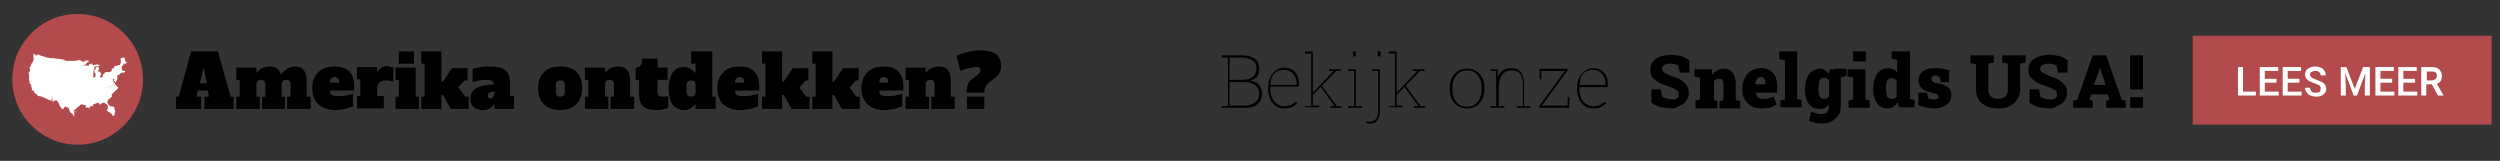 <?xml version="1.0" encoding="utf-8"?>
<!-- Generator: Adobe Illustrator 25.2.1, SVG Export Plug-In . SVG Version: 6.00 Build 0)  -->
<svg version="1.1" id="Layer_1" xmlns="http://www.w3.org/2000/svg" xmlns:xlink="http://www.w3.org/1999/xlink" x="0px" y="0px"
	 viewBox="0 0 447.5 28.8" style="enable-background:new 0 0 447.5 28.8;" xml:space="preserve">
<rect x="0" y="0" width="447.5" height="28.8" fill="#333333" stroke="none"/>
<style type="text/css">
	.st0{fill:#B34A4C;}
	.st1{fill:#FFFFFF;}
	.st2{enable-background:new    ;}
</style>
<circle class="st0" cx="13.9" cy="14.2" r="11.7"/>
<g>
	<polygon class="st1" points="20.1,20.4 20.1,20.5 20,20.5 20,20.6 19.9,20.7 19.8,20.7 19.8,20.7 19.9,20.7 20,20.6 20.1,20.5 
		20.1,20.4 20.2,20.4 20.2,20.3 20.1,20.3 	"/>
	<polygon class="st1" points="19.8,20.7 19.7,20.7 19.7,20.7 19.6,20.8 19.6,20.8 19.5,20.8 19.6,20.8 19.6,20.8 19.7,20.7 	"/>
	<polygon class="st1" points="20.9,15.7 20.9,15.7 20.9,15.8 21,15.8 21,15.9 21,15.9 21,16 20.9,16 20.9,16.1 20.9,16.1 20.9,16.1 
		20.9,16 21,16 21,15.9 21,15.8 	"/>
	<path class="st1" d="M20.8,15.4L20.8,15.4L20.8,15.4z"/>
	<polygon class="st1" points="22,13 21.9,13 21.9,13 22,13 22.1,13 	"/>
	<polygon class="st1" points="22.1,13 22.1,13 22.1,13 22.1,13 22.1,13 22.2,13 22.2,13 22.2,13 	"/>
	<polygon class="st1" points="22.2,11.7 22.1,11.7 22.2,11.8 22.2,11.8 	"/>
	<path class="st1" d="M22.6,11.2L22.6,11.2L22.6,11.2L22.6,11.2L22.6,11.2L22.6,11.2l-0.1-0.1V11v-0.1h-0.1l-0.1-0.6h-0.1H22l0,0
		l0,0l-0.1,0.1l0,0l0,0h-0.1v-0.1l0,0l0,0l0,0l-0.1,0.1l-0.1,0.1v0.1v0.1l0,0v0.1l0,0v0.1l0.1,0.1v0.1l-0.1,0.1v0.1v0.1l0,0h-0.1
		l0,0l0,0l0,0l0,0l0,0v0.1v0.1v0.1v-0.1L21,11.7l0,0l0,0.1h-0.1h-0.1h-0.1h-0.1l-0.1,0.1L20.4,12l0.1,0l-0.1,0.1v0.1l0,0L20,12.3
		v0.1l0,0l0,0l0,0l0,0v0.1l0,0v0.1v0.1h-0.1h-0.1v0.1v0.1h-0.1h-0.1h-0.1h-0.1l0,0h-0.1h-0.1h-0.1H19h-0.1h-0.1l0.1,0.1l0,0v0.1l0,0
		l0,0l0.2-0.1l0,0H19l0,0l0,0l0,0h-0.1l0,0h-0.1l0,0l-0.1,0.1l0,0l0,0l-0.1,0.1l-0.1,0.1l-0.1,0.1v0.4h-0.1h-0.1l-0.1,0.1H18
		l-0.1-0.1H18h-0.1h-0.1l0,0l0,0l0.1-0.1H18v-0.1l0,0l0,0v-0.1v-0.1l0,0l0,0l0,0h0.1v-0.2L18,13l-0.1-0.1l-0.1-0.1h-0.1l0,0h-0.1
		l-0.1,0.1h0.1l0,0l0,0c0,0-0.1,0-0.1-0.1v-0.1h0.1v-0.1v-0.1h0.1v-0.2v-0.1l0,0v-0.1l0,0l0,0l0,0L17.6,12v-0.1h-0.1h-0.1l-0.1-0.1
		h-0.1l0,0l0,0l0.2,0.2h-0.1l-0.1,0.1v0.1l0,0h0.1l0,0h-0.1h-0.1l0,0v0.1l0,0v0.1L17,12.5l0,0v-0.1v-0.1v-0.1l0,0h0v0.1l0,0v0.1l0,0
		l0,0v0.1h-0.1l0,0v0.1v0.1v0.1v0.1l0,0V13l0,0v0.1L17,13l0.1,0.1v0.1v0.1v0.1v0.2v0.1L17,13.8l0,0l0,0h-0.1l-0.1,0.1l0,0l0,0h-0.1
		l0,0v-0.1v-0.1l0,0v-0.1v-0.1l0,0v-0.1v-0.1v-0.1v-0.1V13v0l0,0v-0.1v-0.1l0,0l0.1-0.1v-0.1l0,0v-0.1v-0.1l0.1-0.1l0.1-0.1v-0.1
		l0,0l0,0l-0.1,0.1l-0.1,0.1h-0.1v0.1l0,0v0.1l0,0l0,0v-0.1l0.1-0.1l0,0v-0.1l0,0l0.1-0.1V12l0.1-0.1l0,0l0,0l0,0V12l0,0l0,0l0,0
		v-0.1h0.1h0.1l0.1-0.1h0.1h0.1l0,0h0.1h0.1h0.1h0.1l0,0l0,0l0,0l0,0l-0.1-0.1v-0.1l0,0l0,0h-0.1h-0.1h-0.1l0,0v-0.1l0,0h-0.1
		l-0.3,0.1H17h-0.1l-0.1,0.1l0,0l0,0l0,0l0,0l0,0l0,0h-0.1l-0.1-0.1v-0.1l0,0h-0.1h-0.1l0,0l-0.1,0.1l0,0l0,0v-0.1l0.1-0.1v-0.1h0.1
		v-0.1h0.1l0,0l0,0h-0.1l-0.1,0.1l-0.1,0.1l0,0l0,0l-0.4,0.1l0,0l0.1,0.1v0.1h-0.1l0,0l0,0l-0.1,0.1h-0.1h-0.1l0,0l0,0l0,0l0,0l0,0
		h-0.1l0,0l0,0l0,0v-0.1l0.1-0.1l0,0h-0.1h-0.1l-0.1,0.1l-0.1,0.1h-0.1H15l0,0l0,0l0,0l0.1-0.1l0,0l0.1-0.1l0,0l0.1-0.1l0.1-0.1
		l0.1-0.1l0.1-0.1l0.2-0.1l0.1-0.1v-0.1h-0.1l0,0l0,0v-0.1h-0.1l0,0l0,0l0,0l0,0h-0.1l-0.1,0.1l0,0h-0.1h-0.1v-0.1l0,0l0,0h-0.1V11
		l0,0l0,0h-0.1L15,11.1L14.9,11h-0.1l0,0h-0.1l0,0l0,0h-0.1v-0.1h-0.1l0,0h-0.1l0,0v-0.1v-0.1h-0.1h-0.1l0,0v0.1h-0.6l0.1,0.1h-0.2
		h-0.6h-0.4H12l-0.5-0.1v0.3v0.3l-0.1,0.5v0.2l0,0v0.1V12l0,0v-0.2l0.1-0.5V11v-0.3l-0.6-0.1l-0.6-0.1l-0.3,0l-0.6-0.1H9l-0.6-0.1
		l0,0l-0.3-0.1l0,0l-0.3-0.1L7.4,10L7,9.8H6.9L6.7,9.7H6.6l0,0l0,0l0.1,0.1v0.1V10v0l0,0l0,0l0,0l0,0l0,0l0,0l0,0V9.9l0,0V9.8h0.1
		l0,0l0,0H6.7l0,0v0.1H6.6H6.5H6.4l0,0L6.3,9.8H6.2V9.7L6.1,9.6H6v0.2v0.1V10v0.1v0.1v0.1l0,0v0.1l0,0v0.1l0,0v0.1v0l0,0h0.1
		l-0.2,0.3V11l-0.1,0.2l-0.1,0.1l-0.1,0.2l-0.1,0.3L5.4,12l-0.1,0.1v0.1v0.1l0.1,0.1l0,0v0.1v0.1L5.2,13H5.1l0,0l0,0v0.1v0.1
		l0.1,0.1v0.1v0.1v0.1v0.1v0.1v0.1V14v0v0.1v0.1v0.1l0,0v0.1l0.1,0.1v0.1v0.1v0.1v0.1L5.4,15l0.1,0.1h0.1v0.1V15H5.5l0,0v0.1v0.1
		l0.1,0.1v0.1v0.1v0.1l0.1,0.1v0.1v0.1l0,0V16v0.1V16v0.1l0.1,0.1h0.1H6l0.1,0.1H6v0l0.1,0.1v0.1l0.1,0.1h0.1v0.1v0.1l0,0l0,0h0.1
		h0.1l0.1,0.1L6.7,17v0.1l0.1,0.1V17v0.2l0,0H7l0.4,0.1h0.3l0,0h0.1H7.4l-0.1-0.1l0,0l0,0l0.4,0.2l0.2,0.1l0.3,0.1l0.4,0.2l0.2,0.1
		L9.2,18l0.1-0.3l0.1-0.5l0.1-1.1l0,0l0,0l-0.1,1.1v0.6l-0.1,0.3l0.3,0.1V18h0.3h0.3l0,0l0,0l0.1,0.1v0.1l0.1,0.1v0.1l0.1,0.1l0,0
		l0.1,0.1v0.1l0,0v0.1l0.1,0.1V19l0.1,0.1l0.1,0.1l0.1,0.1v0.1l0,0l0.1,0.1h0.1l0,0h0.1l0.1-0.1l0.1-0.1v-0.1l0.1-0.1h0.1h0.1
		l0.1,0.1H12h0.1l0.1,0.1l0,0l0.1,0.1l0.1,0.1l0,0v0.1v0.1l0.1,0.2V20l0.1,0.1l0.1,0.1l0.1,0.1h0.1V20v0.1l0,0l0,0v0.1l0,0v0.1
		l0.1,0.1v0.1l0.1,0.1l0.1,0.1h0.1l0.1,0.1H13l0,0h0.1l0.1,0.1l0.1-0.1l0,0v-0.1v-0.1v-0.1v-0.1v-0.1v-0.1V20v-0.1l-0.1-0.1v-0.1
		h0.1l0.1-0.1h0.1l0.1-0.1l0,0l0.1-0.1l0.1-0.1l0.1-0.1l0.1-0.1l0.1-0.1l0,0h0.1l0.1-0.1v-0.1l0.2-0.1h0.1l0,0h0.1h0.1l0.2,0.1h0.1
		h0.1h0.1h0.1V19h-0.1h-0.1h-0.1l0,0h0.1l0,0l0,0h0.1v0.1v0.1h0.1l0,0l0,0l0,0l0,0l0.1,0.1h0.1v-0.1h0.1l0,0l0,0v0.1h-0.1l0,0h0.1
		l0.1-0.1l0,0h-0.1l0,0l0,0h0.1l0,0l0,0v0.1h0.1l0.1,0.1l0,0h0l0,0l0.1-0.1l0,0l0,0L16,19.1h-0.1l0.6-0.1l0,0h0.1l0,0l0,0l0,0h0.1
		v-0.1v-0.1v-0.1l0,0l-0.1,0.1v0.1h-0.1l0,0v-0.1h0.1l0,0l0,0l0,0l0.1-0.1l0,0l0.1-0.1h0.1l0,0H17l0,0l0,0v-0.3v0.3l0,0h0.1l0,0
		v-0.1v-0.1h0.1l0.1,0.1l0,0l-0.1,0.1H17l0.1-0.1h0.1l0.1-0.1h0.1h0.1h0.1l0.1,0.1l0,0h0.1v0.1v0.1h0.1H18l0.1-0.1l0.1-0.1h0.1l0,0
		l0,0v-0.1h0.1h0.1h0.1h0.1l0.1,0.1h0.1v0.1H19v0.1h0.1h0.1v0.1l0.1,0.1v0.3v0.1v0.1v0.1v0.1l0,0v-0.1h-0.1l0,0l0,0h0.1l0,0
		l-0.1,0.1l-0.1,0.1l0.1,0.1l0.1,0.1l0.1,0.1l0.1,0.1l0.1,0.1l0,0V20l0,0l0.1,0.1v0.1l0.1,0.1l0,0h0.1l0.1,0.1l0.1,0.1v0.1v0.1l0,0
		l0,0h0.1l0,0h0.1h0.1l0.1-0.1v-0.1v-0.1v-0.1v-0.1h0.1V20l0,0v-0.2v-0.1l-0.1-0.1l-0.1-0.1l0.2-0.1l-0.1-0.1l-0.1-0.1l0,0l0,0v-0.1
		L19.7,19l-0.1-0.1l-0.1-0.1l-0.1-0.1l-0.1-0.2l-0.1-0.1l0,0l0,0v-0.1l0.1-0.2V18v-0.1l0.1-0.1l0,0l0,0l0,0l0,0h0.1l0.1-0.1v-0.1
		h0.1l0.1-0.1l0,0l0.1-0.1l0.1-0.1l0.1-0.1H20V17l0,0v-0.1l0.1-0.1l0.1-0.1l0.1-0.1h0.1v-0.1l0.1-0.1l0.1-0.1l0.1-0.1l0.1-0.1h0.1
		l0,0l0,0L21,16l0.1-0.1l0,0L21,16l0,0h-0.1l0.1-0.1l0,0h-0.1l0,0l0,0l0,0l0,0H21h0.1v-0.1v-0.1h0.1v-0.1l0,0H21v-0.1l-0.1-0.1
		l-0.1-0.1v-0.1h-0.1l-0.2,0.1l-0.4,0.1l-0.4,0.1l-0.4,0.1l-0.4,0.1h-0.1l0,0l0,0h0.1l0.3-0.1l0.4-0.1l0.4-0.1l0.4-0.1l0.2-0.1h0.1
		l-0.1-0.1l0,0h-0.1h-0.1l0,0h0.1V15l0,0l0,0l0,0h-0.1l0,0h0.1l0,0v-0.1v-0.1l0,0V15l0,0h-0.1l-0.1-0.1h-0.1h-0.1H20l0,0v-0.1v-0.1
		v-0.1v-0.1h-0.1l0,0H20v0.1v0.1v0.1v0.1l0,0h0.1h0.1h0.1h0.1v-0.1v-0.1l0,0l-0.1-0.1l-0.1-0.1v-0.1v-0.1l0,0c0,0,0,0,0-0.1v-0.1
		h0.1h0.1l0,0l0,0v0.1l0,0l0,0v0.1h-0.1v0.1l0,0v-0.1l0,0l0,0v0.1l0.1,0.1h0.1l0,0l0.1,0.1l0,0v0.1l-0.1,0.1V15v0.1l0,0l0.1-0.1
		v-0.1v-0.1l0.1-0.1l0.1-0.1v-0.1l0,0l0,0l0,0l0,0l-0.1-0.1l0,0v0.1v-0.1l-0.1-0.1h-0.1v-0.1v-0.1l0,0V14v0.1v0.1l0.1,0.1l0.1,0.1
		h0.1l0,0l0,0v0.1l0,0l0.1-0.1v-0.1l0.1-0.1V14v-0.1l0,0v-0.2v-0.1l0,0h-0.1l0,0l0,0l0.1-0.1l0,0v-0.1v0.1l0,0h0.1l0.1-0.1h0.1
		l0.1-0.1l0.1-0.1l0.1-0.1h-0.1l0,0l-0.1,0.1l-0.1,0.1h-0.1l0,0l0,0l-0.1,0.1l0,0l0,0l0,0h0.1l0,0l0,0l0.1-0.1l0.1-0.1l0.1-0.1l0,0
		h0.1h0.1l0.1-0.1l0,0h0.1l0.1-0.1l0,0l0,0h0.1l0,0H22V13l0,0h0.1v0.1l0,0H22l0,0h0.1l0.1-0.1l0.1-0.1h0.1v-0.1v-0.1l-0.1-0.1l0,0
		h-0.1l0,0l0,0l0,0h0.1v0.1l0,0h-0.1h-0.1l-0.1,0l-0.1-0.1l0,0l0,0l-0.1-0.1l0,0l0.1-0.1l-0.1-0.1h-0.1l-0.1,0.1h-0.1l-0.4,0.1l0,0
		H21l0,0l0,0h0.1v-0.1l0,0v0.1l0.4-0.1h0.1l0.1-0.1h0.1l0,0v-0.1l0,0v-0.1V12l0,0v-0.1l0.1-0.1l0,0l0,0l0.1-0.1v-0.1h0.1v-0.1l0,0
		v-0.1l0,0l0,0l0,0h0.1v0.1l0,0l0,0l0,0h0.1v-0.1l0,0l0,0l0,0h0.1l0,0l0,0v0.1l0,0l0.1-0.1L22.6,11.2l0.1,0.1l0.1-0.1v-0.1
		L22.6,11.2z"/>
	<rect x="20.7" y="13.5" class="st1" width="0" height="0.1"/>
	<polygon class="st1" points="19.1,13.4 19.3,13.4 20.1,13.2 20.5,13.1 20.5,13.2 20.6,13.2 20.6,13.3 20.7,13.3 20.7,13.3 
		20.7,13.3 20.7,13.3 20.7,13.3 20.6,13.3 20.6,13.2 20.5,13.2 20.5,13.1 20.1,13.2 19.3,13.4 	"/>
	<polygon class="st1" points="19.4,14.4 19.4,14.4 19.4,14.5 19.4,14.5 	"/>
	<path class="st1" d="M19.5,14.4L19.5,14.4L19.5,14.4z"/>
	<path class="st1" d="M19.5,14.7L19.5,14.7L19.5,14.7z"/>
	<path class="st1" d="M19.6,14.3L19.6,14.3L19.6,14.3z"/>
	<polygon class="st1" points="20,14.4 20,14.4 19.9,14.3 19.8,14.3 19.8,14.3 19.8,14.3 19.8,14.3 19.9,14.3 	"/>
	<polygon class="st1" points="19.7,14.4 19.7,14.4 19.6,14.4 	"/>
	<path class="st1" d="M19.3,14.3l-0.2,0.1L19.3,14.3z"/>
	<path class="st1" d="M20.5,14.1L20.5,14.1L20.5,14.1z"/>
	<path class="st1" d="M18.9,13.8L18.9,13.8L18.9,13.8z"/>
	<polygon class="st1" points="18.9,14.4 18.9,14.4 18.9,14.3 19,14.2 19,14.1 18.9,14 18.9,14 18.9,14 18.9,14 18.9,14 19,14.1 
		19,14.2 18.9,14.3 18.9,14.4 18.9,14.4 18.8,14.5 18.8,14.6 18.8,14.6 18.8,14.5 	"/>
	<rect x="12.9" y="17" class="st1" width="0" height="0.1"/>
	<path class="st1" d="M8.4,10.9L8.4,10.9L8.4,10.9z"/>
	<polygon class="st1" points="8.5,11.7 8.7,11.3 8.7,11.3 	"/>
	<polygon class="st1" points="9.5,12.4 9.5,12.2 9.5,12.4 9.5,12.9 	"/>
	<polygon class="st1" points="15.6,14.4 15.6,14.4 15.6,14.4 15.6,14.4 15.6,14.3 15.6,14.2 15.6,14.2 15.6,14.2 15.6,14.2 
		15.6,14.2 15.6,14.2 15.6,14.3 15.6,14.4 15.6,14.4 15.6,14.4 15.6,14.4 15.6,14.4 	"/>
	<polygon class="st1" points="15.8,13.6 15.8,13.7 15.8,13.7 15.8,13.6 	"/>
	<path class="st1" d="M15.7,13.6L15.7,13.6L15.7,13.6z"/>
	<polygon class="st1" points="15.7,14 15.8,14 15.8,14 15.8,13.9 15.8,13.8 15.8,13.7 15.8,13.7 15.8,13.7 15.8,13.7 15.8,13.8 
		15.8,13.9 15.8,14 15.8,14 15.7,14 15.6,14 15.6,14.1 15.6,14.1 15.6,14.1 15.6,14.1 15.6,14.1 15.6,14.1 15.6,14 	"/>
	<polygon class="st1" points="15.9,15.4 16,15.5 15.9,15.4 15.9,15.4 15.9,15.3 16,15.1 16,15.1 16,15.1 16,15.1 15.9,15.3 	"/>
	<polygon class="st1" points="16.3,15.8 16.3,15.8 16.3,15.8 16.3,15.8 16.2,15.8 16.3,15.7 16.2,15.6 16.2,15.6 16.2,15.6 
		16.2,15.6 16.3,15.7 16.2,15.8 	"/>
	<rect x="17.2" y="15.4" class="st1" width="0" height="0.1"/>
	<polygon class="st1" points="17.4,15.3 17.4,15.2 17.4,15.2 17.4,15.3 17.4,15.3 17.4,15.4 17.4,15.4 	"/>
	<rect x="17.9" y="14.9" class="st1" width="0" height="0.1"/>
	<polygon class="st1" points="18.4,15.8 18.4,15.7 18.4,15.7 18.4,15.8 18.3,15.8 18.3,15.8 18.3,15.8 	"/>
	<polygon class="st1" points="18.6,15.4 18.7,15.4 18.7,15.4 18.6,15.4 18.6,15.3 18.5,15.2 18.5,15.2 18.5,15.1 18.4,15.1 
		18.4,15.1 18.4,15.1 18.5,15.1 18.5,15.2 18.5,15.2 18.6,15.3 	"/>
	<polygon class="st1" points="17.8,16.6 17.8,16.6 17.9,16.6 	"/>
	<polygon class="st1" points="18.4,15.8 18.4,15.8 18.6,15.8 18.8,15.8 18.8,15.8 18.8,15.8 18.8,15.8 18.6,15.8 	"/>
	<polygon class="st1" points="18.4,15.7 18.4,15.7 18.5,15.6 18.6,15.6 18.5,15.6 	"/>
	<polygon class="st1" points="18.6,15.5 18.7,15.5 18.7,15.5 	"/>
	<polygon class="st1" points="16.8,16 16.7,16 16.7,16 16.8,16 16.9,16 17.2,15.9 17.2,15.9 17.2,15.9 16.9,16 	"/>
	<rect x="17.5" y="15" class="st1" width="0" height="0.1"/>
	<rect x="17" y="15.4" class="st1" width="0" height="0.1"/>
	<polygon class="st1" points="16.7,16.1 16.7,16.1 16.6,16.1 16.5,16.1 16.5,16.1 16.5,16.1 16.6,16.1 	"/>
	<path class="st1" d="M15.9,17L15.9,17L15.9,17z"/>
	<polygon class="st1" points="15.5,14.6 15.6,14.7 15.7,14.9 15.8,14.9 15.7,14.9 15.6,14.7 15.5,14.6 15.5,14.5 15.5,14.5 
		15.5,14.5 15.5,14.5 	"/>
	<rect x="16.5" y="15.7" class="st1" width="0" height="0.1"/>
	<path class="st1" d="M16.4,15.9L16.4,15.9L16.4,15.9z"/>
	<polygon class="st1" points="16.3,16.1 16.3,16.1 16.3,16.2 16.2,16.1 	"/>
	<polygon class="st1" points="16,16.6 16,16.6 16,16.6 16,16.5 16,16.5 	"/>
	<polygon class="st1" points="16.1,16.5 16.2,16.4 16.2,16.3 16.2,16.3 16.2,16.4 16.1,16.5 	"/>
	<polygon class="st1" points="16,16.2 16,16.3 16,16.3 16,16.3 16,16.3 16,16.2 16,16.2 16,16.1 16,16.1 	"/>
	<path class="st1" d="M14.4,14.9L14.4,14.9L14.4,14.9z"/>
	<path class="st1" d="M14.4,14.8L14.4,14.8L14.4,14.8z"/>
	<polygon class="st1" points="15.3,14.4 15.3,14.4 15.4,14.4 15.4,14.4 	"/>
	<path class="st1" d="M14.3,14.4L14.3,14.4L14.3,14.4z"/>
	<rect x="15.8" y="17.4" class="st1" width="0" height="0.1"/>
	<polygon class="st1" points="15.8,17.5 15.8,17.5 15.8,17.6 15.8,17.6 	"/>
	<polygon class="st1" points="15.8,17.6 15.8,17.6 15.8,17.7 	"/>
	<rect x="15.8" y="17.1" class="st1" width="0" height="0.1"/>
	<polygon class="st1" points="16,16.8 16,16.8 16,16.7 16,16.8 	"/>
	<path class="st1" d="M15.9,15.1L15.9,15.1L15.9,15.1z"/>
	<polygon class="st1" points="15.8,15.1 15.8,15 15.8,14.9 15.8,14.9 15.8,15 	"/>
	<polygon class="st1" points="14.1,14.4 14.1,14.4 14.1,14.4 	"/>
	<rect x="14" y="14" class="st1" width="0" height="0.1"/>
	<path class="st1" d="M8.9,12.3L8.9,12.3L8.9,12.3z"/>
	<polygon class="st1" points="8.9,13.4 9.1,13.4 9.2,13.5 9.3,13.5 9.3,13.5 9.2,13.5 9.1,13.4 8.9,13.4 8.7,13.3 	"/>
	<polygon class="st1" points="11.7,16 11.7,15.8 11.7,15.8 	"/>
	<polygon class="st1" points="11.7,15.8 11.7,15.8 11.1,15.8 11.7,15.8 11.8,15.8 11.8,15.8 11.8,15.8 	"/>
	<path class="st1" d="M14.5,15.9V16V15.9z"/>
	<polygon class="st1" points="14.6,16.7 14.6,17.4 14.6,17.4 	"/>
	<polygon class="st1" points="16.7,16.8 16.7,16.7 16.7,16.7 	"/>
	<polygon class="st1" points="18,16.5 18.1,16.5 18.1,16.5 	"/>
	<polygon class="st1" points="18.5,16.5 18.4,16.5 18.4,16.6 18.4,16.6 18.4,16.5 	"/>
	<polygon class="st1" points="18.8,15.5 18.8,15.5 18.7,15.5 18.7,15.5 18.7,15.5 	"/>
	<polygon class="st1" points="18.6,14.7 18.7,14.7 18.7,14.6 18.8,14.6 18.8,14.6 18.8,14.6 18.7,14.6 18.7,14.7 18.6,14.7 
		18.6,14.7 18.7,14.8 18.7,14.8 18.6,14.8 18.6,14.8 18.7,14.8 18.7,14.8 	"/>
	<polygon class="st1" points="18.5,15 18.5,15 18.5,14.9 18.6,14.9 18.6,14.9 18.6,14.8 18.6,14.7 18.6,14.7 18.6,14.8 18.6,14.9 
		18.6,14.9 18.5,14.9 18.5,15 18.5,15 18.4,15 18.4,15 	"/>
	<path class="st1" d="M18.4,15L18.4,15L18.4,15z"/>
	<polygon class="st1" points="18.3,14.9 18.3,14.9 18.3,14.9 18.3,14.9 18.2,15 18.2,15 	"/>
	<polygon class="st1" points="18.1,15 18.1,14.9 18.2,14.9 18.2,14.9 18.1,14.9 	"/>
	<polygon class="st1" points="17,13.7 17.4,13.7 17.6,13.7 17.6,13.7 17.6,13.7 17.6,14 17.7,14.3 17.7,14.7 17.7,14.9 17.8,14.9 
		17.8,14.8 17.9,14.9 17.8,14.8 17.8,14.9 17.7,14.9 17.7,14.9 17.7,14.9 17.7,14.9 17.7,14.9 17.7,14.9 17.7,14.9 17.7,14.9 
		17.7,14.7 17.7,14.3 17.6,14 17.6,13.7 17.6,13.7 17.4,13.7 	"/>
	<polygon class="st1" points="16.7,15.5 16.7,15.4 16.7,15.5 16.7,15.5 16.7,15.6 	"/>
	<polygon class="st1" points="16.4,13.5 15.9,13.5 15.8,13.5 15.9,13.5 	"/>
	<polygon class="st1" points="15.1,11.9 15.1,11.9 15.1,11.9 15.1,11.9 15.1,12.1 15.1,12.1 15.1,12.1 15.1,12.1 	"/>
	<polygon class="st1" points="15,12.1 15,12.1 15,12.3 15,12.3 15,12.3 15.1,12.3 15,12.4 15,12.5 15,12.6 15.1,12.7 15.1,12.7 
		15.1,12.8 15.2,12.8 15.3,12.9 15.4,13 15.5,13 15.5,13.1 15.5,13.2 15.6,13.3 15.6,13.3 15.6,13.3 15.6,13.4 15.6,13.5 15.6,13.5 
		15.7,13.5 15.7,13.5 15.7,13.5 15.7,13.5 15.6,13.5 15.6,13.5 15.6,13.4 15.6,13.3 15.6,13.3 15.6,13.3 15.5,13.2 15.5,13.1 
		15.5,13.1 15.5,13 15.4,13 15.3,12.9 15.2,12.8 15.1,12.8 15.1,12.7 15.1,12.7 15,12.6 15,12.5 15,12.4 15.1,12.3 15,12.3 15,12.3 
		15,12.3 	"/>
	<polygon class="st1" points="13.9,12.5 13.9,13 13.9,13 13.9,13 13.9,12.5 13.9,12.4 13.8,12.3 13.8,12.3 13.8,12.3 13.8,12.2 
		13.9,12.2 13.9,12.2 13.9,12.2 13.8,12.2 13.8,12.3 13.8,12.3 13.8,12.3 13.9,12.4 	"/>
	<polygon class="st1" points="12.7,12.1 13.9,12.1 13.9,12.1 	"/>
	<polygon class="st1" points="11.8,13.3 12.3,13.3 12.6,13.3 13,13.4 13.2,13.4 13.3,13.4 13.4,13.5 13.4,13.5 13.5,13.5 13.6,13.5 
		13.6,13.5 13.7,13.5 13.7,13.5 13.8,13.5 13.8,13.5 13.9,13.6 13.9,13.6 13.9,13.6 13.9,13.6 13.9,13.5 13.9,13.6 13.9,13.6 
		13.9,13.6 13.9,13.6 13.8,13.5 13.8,13.5 13.7,13.5 13.7,13.5 13.6,13.5 13.6,13.5 13.5,13.5 13.4,13.5 13.4,13.5 13.3,13.4 
		13.2,13.4 13,13.4 12.6,13.3 12.3,13.3 11.8,13.3 11.6,13.3 11.5,14.2 11.5,14.2 11.6,13.3 11.6,12.8 11.6,12.4 11.6,12.4 
		11.6,12.1 11.6,12.5 11.6,12.8 11.6,13.3 	"/>
	<path class="st1" d="M9.4,12.3L9.4,12.3L9.4,12.3z"/>
	<polygon class="st1" points="8.3,10.6 8.3,10.7 8.3,10.7 	"/>
	<polygon class="st1" points="8.4,13.3 8.7,13.3 8.4,13.3 8.4,13.3 8.3,13.3 8.1,13.2 7.9,13.2 7.5,13.1 7.9,13.2 8.1,13.2 
		8.3,13.3 	"/>
	<polygon class="st1" points="8.1,15.1 8.1,15.1 8.1,14.9 8.2,14.6 8.2,14.3 8.3,14.2 8.2,14.3 8.2,14.6 8.1,14.9 	"/>
	<polygon class="st1" points="8.3,13.7 8.4,13.4 8.4,13.4 8.4,13.4 	"/>
	<path class="st1" d="M7.6,16.3L7.6,16.3L7.6,16.3z"/>
	<path class="st1" d="M7.6,16.2L7.6,16.2L7.6,16.2z"/>
	<polygon class="st1" points="6.2,11 6.2,11.2 6.2,11.2 6.2,11.2 6.2,11.2 	"/>
	<polygon class="st1" points="6.7,12.9 6.7,12.9 7.2,13 7.4,13.1 6.7,12.9 7.5,13.1 7.5,13.1 7.4,13.1 7.4,13.1 7.2,13 	"/>
	<polygon class="st1" points="7.9,11.4 7.9,11.4 7.9,11.4 7.6,11.4 	"/>
	<polygon class="st1" points="5.5,12.6 5.4,12.6 5.5,12.6 	"/>
	<polygon class="st1" points="6.1,12.8 6,12.7 6.1,12.8 6.2,12.8 	"/>
	<polygon class="st1" points="6.3,14 6.4,13.5 6.4,13.5 6.4,13.5 6.3,14 6.2,14.1 	"/>
	<polygon class="st1" points="7.8,16.5 7.7,16.5 7.6,16.6 7.6,16.6 7.6,16.7 7.6,16.8 7.5,16.8 7.5,16.8 7.5,16.8 7.6,16.8 
		7.6,16.7 7.6,16.6 7.6,16.6 7.7,16.5 7.8,16.5 7.8,16.5 	"/>
	<polygon class="st1" points="8.6,15.5 8.6,15.5 8.6,15.5 9.2,15.6 	"/>
	<polygon class="st1" points="9.7,15.6 9.7,15.6 9.7,15.6 9.7,15.6 9.7,15.6 10.3,15.7 	"/>
	<polygon class="st1" points="12.1,16.1 11.6,16.1 11.7,16.1 11.7,16.1 12.1,16.1 12.7,16.1 12.7,16.6 12.7,16.9 12.7,16.6 
		12.7,16.1 	"/>
	<polygon class="st1" points="12.8,17 12.8,17 12.8,17 12.7,17 12.7,17 12.7,17 12.7,17 12.7,17 12.7,17 12.7,17 12.7,17 12.8,17 
		12.8,17 12.8,17 12.9,17 12.9,17 	"/>
	<polygon class="st1" points="13.7,17.3 13.5,17.3 13.5,17.2 13.4,17.2 13.4,17.2 13.4,17.3 13.4,17.3 13.4,17.3 13.4,17.2 
		13.3,17.2 13.3,17.2 13.2,17.2 13.2,17.2 13.1,17.2 13,17.2 13,17.1 12.9,17.1 12.9,17.1 13,17.1 13,17.2 13.1,17.2 13.2,17.2 
		13.2,17.2 13.3,17.2 13.3,17.2 13.4,17.2 13.4,17.3 13.4,17.3 13.4,17.2 13.4,17.2 13.5,17.2 13.5,17.3 13.7,17.3 	"/>
	<polygon class="st1" points="14.2,17.3 14.2,17.2 14.1,17.2 14.1,17.3 14.1,17.3 14,17.3 14,17.3 13.9,17.4 13.9,17.3 13.8,17.3 
		13.7,17.3 13.7,17.2 13.7,17.2 13.7,17.2 13.7,17.2 13.7,17.3 13.8,17.3 13.9,17.3 13.9,17.4 14,17.3 14,17.3 14.1,17.3 14.1,17.3 
		14.1,17.2 14.2,17.2 14.2,17.3 14.3,17.3 14.3,17.3 	"/>
	<polygon class="st1" points="14.4,17.3 14.4,17.3 14.4,17.2 14.3,17.2 14.3,17.3 14.3,17.2 14.4,17.2 14.4,17.3 14.4,17.3 
		14.5,17.4 14.5,17.4 14.5,17.4 	"/>
	<polygon class="st1" points="17.8,18.3 17.3,18.4 17.1,18.4 17.1,18.4 17.3,18.4 17.8,18.3 17.9,18.3 17.9,18.3 17.9,18.3 	"/>
	<polygon class="st1" points="19.1,18.4 19.1,18.4 19.1,18.4 19,18.4 18.8,18.4 18.4,18.4 18.3,18.4 18.1,18.4 18.1,18.4 18,18.3 
		18,18.3 18.1,18.4 18.1,18.4 18.3,18.4 18.4,18.4 18.8,18.4 19,18.4 19.1,18.4 19.1,18.4 19.1,18.4 19.1,18.3 19.1,18.3 	"/>
	<polygon class="st1" points="19.2,18.2 19.1,18.2 19.1,18.2 19.1,18.2 19.1,18.2 	"/>
	<polygon class="st1" points="19.2,16.3 19.3,16.4 19.3,16.5 19.4,16.5 19.6,16.4 19.7,16.4 19.9,16.5 19.9,16.5 19.9,16.5 
		19.7,16.4 19.6,16.4 19.4,16.5 19.3,16.5 19.3,16.4 19.2,16.3 18.9,16.3 18.8,16.4 18.6,16.5 18.5,16.5 18.5,16.5 18.6,16.5 
		18.8,16.4 18.9,16.3 	"/>
	<path class="st1" d="M18.9,15.4L18.9,15.4L18.9,15.4L18.9,15.4L18.9,15.4C18.9,15.4,18.9,15.5,18.9,15.4C19,15.5,19,15.5,18.9,15.4
		C19,15.5,19,15.5,18.9,15.4C18.9,15.5,18.9,15.4,18.9,15.4z"/>
	<path class="st1" d="M19.1,15.4L19.1,15.4L19.1,15.4L19.1,15.4z"/>
	<path class="st1" d="M19,15.5L19,15.5L19,15.5z"/>
	<path class="st1" d="M19,15.5C19,15.5,19.1,15.4,19,15.5C19.1,15.4,19,15.5,19,15.5z"/>
	<rect x="19.1" y="15.4" class="st1" width="0" height="0.1"/>
	<polygon class="st1" points="19.2,15.4 19.2,15.4 19.2,15.4 	"/>
	<polygon class="st1" points="19.5,14.9 19.5,14.9 19.4,14.8 19.4,14.8 19.4,14.8 19.5,14.9 19.5,14.9 19.5,14.9 	"/>
	<polygon class="st1" points="19.7,14.7 19.7,14.6 19.7,14.6 	"/>
	<polygon class="st1" points="19.8,14.4 19.8,14.4 19.8,14.4 19.8,14.4 20,14.4 20,14.4 	"/>
	<polygon class="st1" points="20.2,14.5 20,14.4 20,14.4 20,14.4 20,14.4 20,14.4 20.2,14.5 	"/>
	<polygon class="st1" points="20.7,14 20.7,14.1 20.7,14 20.7,14 	"/>
	<polygon class="st1" points="20.8,13.8 20.8,13.8 20.7,13.7 20.7,13.7 20.7,13.7 20.7,13.7 20.6,13.6 20.6,13.6 20.7,13.7 
		20.7,13.7 20.7,13.7 20.7,13.7 	"/>
	<polygon class="st1" points="21,13 21,13 21.1,13.2 21.1,13.3 21.1,13.4 21.1,13.4 21.1,13.4 21.1,13.3 21.1,13.2 21,13 21,13 
		21,12.8 21,12.6 21,12.6 20.9,12.3 20.9,12.3 20.9,12.3 20.9,12.3 20.9,12.2 20.8,12.1 20.9,12.1 20.8,11.9 20.8,11.9 20.8,11.9 
		20.8,11.9 20.8,11.9 20.9,12.1 20.8,12.1 20.9,12.2 20.9,12.3 20.9,12.3 20.9,12.3 20.9,12.3 21,12.6 21,12.6 21,12.6 21,12.8 	"/>
	<polygon class="st1" points="21.3,11.7 21.4,11.7 21.4,11.7 	"/>
	<rect x="21.2" y="11.9" class="st1" width="0" height="0.1"/>
	<path class="st1" d="M21.2,12.4L21.2,12.4L21.2,12.4z"/>
	<path class="st1" d="M22.3,11.6L22.3,11.6L22.3,11.6L22.3,11.6L22.3,11.6L22.3,11.6L22.3,11.6L22.3,11.6z"/>
	<path class="st1" d="M22.6,11.2L22.6,11.2L22.6,11.2z"/>
	<path class="st1" d="M21.7,12.4L21.7,12.4L21.7,12.4z"/>
	<path class="st1" d="M20.6,14.7L20.6,14.7L20.6,14.7L20.6,14.7v0.1l0,0C20.6,14.9,20.6,14.8,20.6,14.7L20.6,14.7z"/>
	<path class="st1" d="M17.7,11.9L17.7,11.9L17.7,11.9L17.7,11.9L17.7,11.9L17.7,11.9L17.7,11.9L17.7,11.9L17.7,11.9L17.7,11.9z"/>
	<polygon class="st1" points="16,11.3 16.1,11.2 16.2,11.2 16.2,11.1 16.2,11.2 16,11.2 16,11.2 16,11.2 16,11.2 	"/>
	<path class="st1" d="M6.4,10L6.4,10L6.4,10L6.4,10C6.5,10,6.4,10,6.4,10L6.4,10L6.4,10L6.4,10L6.4,10L6.4,10L6.4,10L6.4,10L6.4,10
		L6.4,10L6.4,10L6.4,10L6.4,10z"/>
	<path class="st1" d="M6.6,9.8L6.6,9.8L6.6,9.8z"/>
	<polygon class="st1" points="13.7,19.8 13.6,19.9 13.5,20 13.5,20.2 13.5,20.3 13.6,20.5 13.6,20.6 13.6,20.6 13.6,20.5 13.6,20.5 
		13.5,20.3 13.5,20.2 13.5,20.1 13.6,20 13.7,19.8 13.7,19.7 13.7,19.7 	"/>
	<polygon class="st1" points="5.7,16.2 5.7,16.2 5.7,16.2 5.7,16.2 5.7,16.2 	"/>
	<path class="st1" d="M6.1,16.7L6.1,16.7C6.1,16.7,6.1,16.8,6.1,16.7C6.1,16.8,6.1,16.8,6.1,16.7L6.1,16.7L6.1,16.7L6.1,16.7
		L6.1,16.7z"/>
	<polygon class="st1" points="5.7,16.1 5.7,16.2 5.7,16.2 5.8,16.2 5.9,16.2 5.9,16.2 5.8,16.2 	"/>
	<polygon class="st1" points="6.2,16.5 6.2,16.5 6.2,16.5 6.2,16.6 6.2,16.6 6.2,16.6 6.2,16.6 	"/>
	<path class="st1" d="M10.2,17.9L10.2,17.9L10.2,17.9z"/>
</g>
<g class="st2">
	<path d="M41.3,17.3h0.5v2.2h-5.2v-2.2h0.8l-0.2-1.1h-1.8l-0.2,1.1H36v2.2h-4.5v-2.2h0.5l2.2-8.1h4.8L41.3,17.3z M35.8,14.9H37
		l-0.5-2.6h-0.1L35.8,14.9z"/>
	<path d="M55.6,17.3v2.2h-4.2v-2.2H52v-2.2c0-0.3-0.1-0.5-0.2-0.6c-0.1-0.1-0.3-0.2-0.6-0.2c-0.5,0-0.8,0.3-0.8,0.8v2.2H51v2.2h-4.1
		v-2.2h0.6v-2.2c0-0.3-0.1-0.5-0.2-0.6c-0.1-0.1-0.3-0.2-0.6-0.2c-0.5,0-0.8,0.3-0.8,0.8v2.2h0.6v2.2h-4.2v-2.2h0.6v-3h-0.6v-2.2
		h3.6v1c0.6-0.8,1.4-1.2,2.4-1.2c0.5,0,1,0.1,1.3,0.4c0.3,0.2,0.6,0.6,0.7,1.1c0.3-0.5,0.7-0.8,1.1-1.1c0.4-0.2,0.9-0.4,1.4-0.4
		c0.7,0,1.3,0.2,1.6,0.7c0.4,0.5,0.5,1.1,0.5,1.9v2.8H55.6z"/>
	<path d="M57,18.7c-0.7-0.7-1.1-1.6-1.1-2.9c0-1.3,0.4-2.2,1.1-2.9c0.7-0.7,1.7-1,2.9-1c1.2,0,2.1,0.3,2.7,1s0.8,1.4,0.8,2.4v0.9
		h-4.3v0.1c0,0.3,0.1,0.6,0.3,0.7s0.5,0.2,1,0.2c0.5,0,1,0,1.5-0.1c0.5-0.1,0.9-0.2,1.3-0.3V19c-0.3,0.2-0.8,0.3-1.4,0.5
		c-0.6,0.1-1.2,0.2-1.9,0.2C58.7,19.7,57.7,19.3,57,18.7z M60.7,14.8v-0.2c0-0.3-0.1-0.5-0.2-0.6c-0.1-0.1-0.3-0.2-0.6-0.2
		s-0.4,0.1-0.6,0.2c-0.1,0.1-0.2,0.3-0.2,0.6v0.2H60.7z"/>
	<path d="M70,12c0.2,0,0.3,0.1,0.4,0.1v2.5c-0.4-0.1-0.7-0.2-1.2-0.2c-0.6,0-1,0.1-1.3,0.4c-0.3,0.3-0.4,0.7-0.4,1.3v1.1h1.2v2.2
		h-4.8v-2.2h0.6v-3h-0.6v-2.2h3.6v1c0.2-0.4,0.5-0.7,0.8-0.9c0.3-0.2,0.7-0.3,1.1-0.3C69.6,11.9,69.8,12,70,12z"/>
	<path d="M70.8,19.5v-2.2h0.6v-3h-0.6v-2.2h3.6v5.2H75v2.2H70.8z M71.4,11.4V9.2h2.7v2.2H71.4z"/>
	<path d="M83.3,17.3h0.6v2.2h-3.2l-1.4-2.5H79v2.5h-3.6v-2.2h0.6v-5.9h-0.6V9.2H79v5.4h0.3l1.6-2.4h2.8v2.2h-0.5L82,15.6L83.3,17.3z
		"/>
	<path d="M92,17.3v2.2h-3.5v-0.9c-0.2,0.3-0.5,0.5-0.8,0.8c-0.3,0.2-0.8,0.3-1.3,0.3c-0.7,0-1.2-0.2-1.6-0.5
		c-0.4-0.4-0.6-0.8-0.6-1.5c0-1.7,1.4-2.5,4.2-2.6c0-0.3-0.1-0.5-0.3-0.6c-0.2-0.1-0.5-0.2-1-0.2c-0.4,0-0.8,0-1.3,0.1
		c-0.5,0.1-0.9,0.2-1.2,0.3v-2.4c0.5-0.1,1-0.2,1.5-0.3s1.1-0.1,1.6-0.1c1.3,0,2.2,0.2,2.8,0.7c0.6,0.5,0.8,1.2,0.8,2.2v2.4H92z
		 M88.5,16.4c-0.4,0-0.7,0.1-0.9,0.2c-0.2,0.1-0.3,0.3-0.3,0.5c0,0.1,0,0.3,0.1,0.4c0.1,0.1,0.2,0.1,0.4,0.1c0.2,0,0.4-0.1,0.5-0.3
		C88.4,17.1,88.5,16.8,88.5,16.4L88.5,16.4z"/>
	<path d="M97.4,18.7c-0.7-0.7-1.1-1.6-1.1-2.9c0-1.3,0.4-2.2,1.1-2.9c0.7-0.7,1.7-1,2.9-1c1.3,0,2.2,0.3,2.9,1s1,1.6,1,2.9
		c0,1.3-0.4,2.2-1.1,2.9c-0.7,0.7-1.7,1-2.9,1S98.1,19.3,97.4,18.7z M100.9,17.1c0.1-0.1,0.2-0.3,0.2-0.6v-1.3
		c0-0.3-0.1-0.5-0.2-0.6c-0.1-0.1-0.3-0.2-0.6-0.2s-0.4,0.1-0.6,0.2c-0.1,0.1-0.2,0.3-0.2,0.6v1.3c0,0.3,0.1,0.5,0.2,0.6
		c0.1,0.1,0.3,0.2,0.6,0.2S100.8,17.2,100.9,17.1z"/>
	<path d="M113.5,17.3v2.2h-4.2v-2.2h0.6v-2.2c0-0.3-0.1-0.5-0.2-0.6c-0.1-0.1-0.3-0.2-0.6-0.2c-0.5,0-0.8,0.3-0.8,0.8v2.2h0.6v2.2
		h-4.2v-2.2h0.6v-3h-0.6v-2.2h3.6v1c0.6-0.8,1.4-1.2,2.4-1.2c0.7,0,1.3,0.2,1.6,0.7c0.4,0.5,0.5,1.1,0.5,1.9v2.8H113.5z"/>
	<path d="M115.1,19c-0.5-0.5-0.7-1.2-0.7-2.3v-2.4h-0.6v-2.2c0.3,0,0.6-0.1,0.8-0.3c0.2-0.2,0.3-0.4,0.3-0.7v-0.6h2.8v1.6h1.8v2.2
		h-1.8v2.2c0,0.3,0.1,0.5,0.2,0.6c0.1,0.1,0.3,0.2,0.6,0.2c0.3,0,0.7,0,1.1-0.1v2.1c-0.2,0.1-0.6,0.2-1,0.3
		c-0.4,0.1-0.8,0.1-1.3,0.1C116.2,19.7,115.5,19.4,115.1,19z"/>
	<path d="M120.4,18.7c-0.5-0.7-0.7-1.6-0.7-2.8c0-1.2,0.2-2.2,0.7-2.9c0.5-0.7,1.1-1,2-1c0.4,0,0.8,0.1,1.2,0.3
		c0.3,0.2,0.6,0.5,0.9,0.8v-1.7h-0.8V9.2h3.8v8.1h0.6v2.2h-3.6v-0.9c-0.2,0.3-0.5,0.5-0.9,0.8c-0.3,0.2-0.7,0.3-1.2,0.3
		C121.6,19.7,120.9,19.3,120.4,18.7z M124.3,17.1c0.1-0.1,0.2-0.3,0.2-0.6v-1.3c0-0.3-0.1-0.5-0.2-0.6c-0.1-0.1-0.3-0.2-0.6-0.2
		c-0.3,0-0.4,0.1-0.6,0.2c-0.1,0.1-0.2,0.3-0.2,0.6v1.3c0,0.3,0.1,0.5,0.2,0.6c0.1,0.1,0.3,0.2,0.6,0.2
		C124,17.3,124.2,17.2,124.3,17.1z"/>
	<path d="M129.5,18.7c-0.7-0.7-1.1-1.6-1.1-2.9c0-1.3,0.4-2.2,1.1-2.9c0.7-0.7,1.7-1,2.9-1c1.2,0,2.1,0.3,2.7,1s0.8,1.4,0.8,2.4v0.9
		h-4.3v0.1c0,0.3,0.1,0.6,0.3,0.7s0.5,0.2,1,0.2c0.5,0,1,0,1.5-0.1c0.5-0.1,0.9-0.2,1.3-0.3V19c-0.3,0.2-0.8,0.3-1.4,0.5
		c-0.6,0.1-1.2,0.2-1.9,0.2C131.2,19.7,130.2,19.3,129.5,18.7z M133.2,14.8v-0.2c0-0.3-0.1-0.5-0.2-0.6c-0.1-0.1-0.3-0.2-0.6-0.2
		s-0.4,0.1-0.6,0.2c-0.1,0.1-0.2,0.3-0.2,0.6v0.2H133.2z"/>
	<path d="M144.3,17.3h0.6v2.2h-3.2l-1.4-2.5H140v2.5h-3.6v-2.2h0.6v-5.9h-0.6V9.2h3.6v5.4h0.3l1.6-2.4h2.8v2.2h-0.5l-1.1,1.3
		L144.3,17.3z"/>
	<path d="M153.3,17.3h0.6v2.2h-3.2l-1.4-2.5h-0.3v2.5h-3.6v-2.2h0.6v-5.9h-0.6V9.2h3.6v5.4h0.3l1.6-2.4h2.8v2.2h-0.5l-1.1,1.3
		L153.3,17.3z"/>
	<path d="M155.3,18.7c-0.7-0.7-1.1-1.6-1.1-2.9c0-1.3,0.4-2.2,1.1-2.9c0.7-0.7,1.7-1,2.9-1c1.2,0,2.1,0.3,2.7,1s0.8,1.4,0.8,2.4v0.9
		h-4.3v0.1c0,0.3,0.1,0.6,0.3,0.7s0.5,0.2,1,0.2c0.5,0,1,0,1.5-0.1c0.5-0.1,0.9-0.2,1.3-0.3V19c-0.3,0.2-0.8,0.3-1.4,0.5
		c-0.6,0.1-1.2,0.2-1.9,0.2C157,19.7,156,19.3,155.3,18.7z M159,14.8v-0.2c0-0.3-0.1-0.5-0.2-0.6c-0.1-0.1-0.3-0.2-0.6-0.2
		s-0.4,0.1-0.6,0.2c-0.1,0.1-0.2,0.3-0.2,0.6v0.2H159z"/>
	<path d="M170.9,17.3v2.2h-4.2v-2.2h0.6v-2.2c0-0.3-0.1-0.5-0.2-0.6c-0.1-0.1-0.3-0.2-0.6-0.2c-0.5,0-0.8,0.3-0.8,0.8v2.2h0.6v2.2
		h-4.2v-2.2h0.6v-3h-0.6v-2.2h3.6v1c0.6-0.8,1.4-1.2,2.4-1.2c0.7,0,1.3,0.2,1.6,0.7c0.4,0.5,0.5,1.1,0.5,1.9v2.8H170.9z"/>
	<path d="M173.1,16c0-0.4,0.1-0.7,0.2-1c0.1-0.3,0.3-0.5,0.5-0.7c0.2-0.2,0.5-0.4,0.8-0.6c0.3-0.2,0.5-0.4,0.7-0.6
		c0.1-0.2,0.2-0.3,0.2-0.6c0-0.4-0.3-0.5-0.8-0.5c-0.4,0-0.9,0.1-1.4,0.2c-0.5,0.2-1,0.3-1.4,0.5l-0.7-2.7c0.6-0.3,1.3-0.5,2-0.7
		c0.8-0.2,1.5-0.3,2.3-0.3c0.7,0,1.4,0.1,2,0.3c0.6,0.2,1,0.5,1.3,1c0.3,0.4,0.4,0.9,0.4,1.4c0,0.5-0.1,0.9-0.2,1.2
		c-0.2,0.3-0.3,0.6-0.6,0.8c-0.2,0.2-0.5,0.4-0.9,0.7c-0.3,0.2-0.5,0.4-0.7,0.6c-0.2,0.2-0.3,0.4-0.4,0.6c-0.1,0.2-0.2,0.5-0.2,0.8
		v0.2h-3.2V16z M173.1,19.5v-2.2h3.1v2.2H173.1z"/>
</g>
<g class="st2">
	<path d="M218.7,19.3v-0.3h1.1v-8.7h-1.1V9.9h1.1h2.5c1,0,1.7,0.2,2.3,0.6s0.8,1,0.8,1.8c0,0.6-0.1,1-0.4,1.4
		c-0.3,0.4-0.7,0.6-1.2,0.7c0.4,0.1,0.7,0.2,1.1,0.4c0.3,0.2,0.6,0.5,0.7,0.8c0.2,0.3,0.3,0.7,0.3,1.1c0,0.8-0.3,1.5-0.8,1.9
		c-0.5,0.5-1.2,0.7-2.1,0.7H218.7z M220.1,14.3h2.2c0.9,0,1.5-0.2,1.9-0.5c0.4-0.3,0.7-0.8,0.7-1.5c0-0.7-0.2-1.2-0.7-1.5
		s-1.1-0.5-2-0.5h-2.1V14.3z M220.1,18.9h2.7c0.8,0,1.4-0.2,1.9-0.6c0.5-0.4,0.7-0.9,0.7-1.6c0-0.4-0.1-0.7-0.3-1
		c-0.2-0.3-0.5-0.6-0.9-0.7c-0.4-0.2-0.8-0.3-1.3-0.3h-2.8V18.9z"/>
	<path d="M229.9,19.4c-0.6,0-1.1-0.1-1.5-0.4c-0.4-0.3-0.8-0.7-1-1.2S227,16.7,227,16v-0.4c0-0.7,0.1-1.3,0.4-1.8
		c0.2-0.5,0.6-0.9,1-1.2c0.4-0.3,0.9-0.5,1.5-0.5c0.5,0,1,0.1,1.4,0.4c0.4,0.2,0.7,0.6,0.9,1c0.2,0.4,0.3,0.9,0.3,1.5v0.5h-5.1V16
		c0,0.6,0.1,1.1,0.3,1.5c0.2,0.5,0.5,0.8,0.9,1.1s0.8,0.4,1.3,0.4c0.4,0,0.8-0.1,1.2-0.2c0.3-0.2,0.6-0.4,0.9-0.6l0.2,0.3
		c-0.3,0.3-0.6,0.5-1,0.7S230.4,19.4,229.9,19.4z M227.4,15.2h4.7V15c0-0.5-0.1-0.9-0.3-1.3s-0.5-0.7-0.8-0.9
		c-0.3-0.2-0.7-0.3-1.2-0.3c-0.4,0-0.8,0.1-1.2,0.3c-0.4,0.2-0.6,0.5-0.9,0.9C227.5,14.2,227.4,14.7,227.4,15.2L227.4,15.2z"/>
	<path d="M233.6,19.3v-0.3h1.1V9.6h-1.1V9.2h1.4v9.7h1.1v0.3H233.6z M235,17l-0.1-0.3l3.8-4l0,0h-0.8v-0.3h2.1v0.3h-0.8L235,17z
		 M238.1,19.3v-0.3h0.8l0,0l-2.6-3.6l0.2-0.2l2.8,3.8h0.8v0.3H238.1z"/>
	<path d="M241.3,19.3v-0.3h1.1v-6.3h-1.1v-0.3h1.4v6.6h1.1v0.3H241.3z M242.2,10.1V9.2h0.5v0.9H242.2z"/>
	<path d="M245.3,22.1c-0.1,0-0.2,0-0.4,0c-0.1,0-0.2-0.1-0.4-0.1l0.1-0.3c0.1,0,0.2,0.1,0.3,0.1c0.1,0,0.2,0,0.3,0
		c0.5,0,0.8-0.2,1.1-0.5c0.3-0.3,0.4-0.8,0.4-1.4v-7.2h-1.1v-0.3h1.4v7.5c0,0.7-0.2,1.3-0.5,1.7S245.9,22.1,245.3,22.1z M246.6,10.1
		V9.2h0.5v0.9H246.6z"/>
	<path d="M248.6,19.3v-0.3h1.1V9.6h-1.1V9.2h1.4v9.7h1.1v0.3H248.6z M250,17l-0.1-0.3l3.8-4l0,0h-0.8v-0.3h2.1v0.3h-0.8L250,17z
		 M253.1,19.3v-0.3h0.8l0,0l-2.6-3.6l0.2-0.2l2.8,3.8h0.8v0.3H253.1z"/>
	<path d="M262.6,19.4c-0.6,0-1.1-0.1-1.6-0.4c-0.5-0.3-0.8-0.7-1.1-1.2s-0.4-1.1-0.4-1.8v-0.3c0-0.7,0.1-1.3,0.4-1.8
		c0.3-0.5,0.6-0.9,1.1-1.2c0.5-0.3,1-0.4,1.6-0.4c0.6,0,1.1,0.1,1.6,0.4c0.5,0.3,0.8,0.7,1.1,1.2c0.3,0.5,0.4,1.1,0.4,1.8v0.3
		c0,0.7-0.1,1.3-0.4,1.8c-0.3,0.5-0.6,0.9-1.1,1.2C263.7,19.3,263.2,19.4,262.6,19.4z M262.6,19.1c0.5,0,1-0.1,1.4-0.4
		c0.4-0.3,0.7-0.7,0.9-1.1c0.2-0.5,0.3-1,0.3-1.6v-0.3c0-0.6-0.1-1.1-0.3-1.6s-0.5-0.9-0.9-1.1c-0.4-0.3-0.9-0.4-1.4-0.4
		c-0.5,0-1,0.1-1.4,0.4c-0.4,0.3-0.7,0.7-0.9,1.1s-0.3,1-0.3,1.6v0.3c0,0.6,0.1,1.1,0.3,1.6c0.2,0.5,0.5,0.9,0.9,1.1
		C261.5,18.9,262,19.1,262.6,19.1z"/>
	<path d="M266.8,19.3v-0.3h1v-6.3h-1v-0.3h1.3l0,1.4c0.2-0.5,0.5-0.9,0.9-1.2c0.4-0.3,0.9-0.4,1.5-0.4c0.8,0,1.3,0.2,1.7,0.7
		c0.4,0.5,0.6,1.2,0.6,2.3v3.8h1.1v0.3h-2.4v-0.3h1.1v-3.8c0-1-0.2-1.6-0.5-2c-0.3-0.4-0.8-0.6-1.4-0.6c-0.8,0-1.3,0.2-1.7,0.7
		c-0.4,0.4-0.6,1-0.7,1.7v4h1v0.3H266.8z"/>
	<path d="M275.5,19.3V19l4.6-6.3h-4.2v1.5h-0.3v-1.9h5v0.3l-4.6,6.3h4.6v-1.5h0.3v1.9H275.5z"/>
	<path d="M285.2,19.4c-0.6,0-1.1-0.1-1.5-0.4c-0.4-0.3-0.8-0.7-1-1.2s-0.4-1.1-0.4-1.7v-0.4c0-0.7,0.1-1.3,0.4-1.8
		c0.2-0.5,0.6-0.9,1-1.2c0.4-0.3,0.9-0.5,1.5-0.5c0.5,0,1,0.1,1.4,0.4c0.4,0.2,0.7,0.6,0.9,1c0.2,0.4,0.3,0.9,0.3,1.5v0.5h-5.1V16
		c0,0.6,0.1,1.1,0.3,1.5c0.2,0.5,0.5,0.8,0.9,1.1s0.8,0.4,1.3,0.4c0.4,0,0.8-0.1,1.2-0.2c0.3-0.2,0.6-0.4,0.9-0.6l0.2,0.3
		c-0.3,0.3-0.6,0.5-1,0.7S285.7,19.4,285.2,19.4z M282.7,15.2h4.7V15c0-0.5-0.1-0.9-0.3-1.3s-0.5-0.7-0.8-0.9
		c-0.3-0.2-0.7-0.3-1.2-0.3c-0.4,0-0.8,0.1-1.2,0.3c-0.4,0.2-0.6,0.5-0.9,0.9C282.9,14.2,282.8,14.7,282.7,15.2L282.7,15.2z"/>
</g>
<g class="st2">
	<path d="M299.4,19.4c-0.8,0-1.4-0.1-2-0.2c-0.6-0.1-1.2-0.4-1.8-0.8v-2.4h1.7l0.2,1.2c0.1,0.2,0.4,0.3,0.7,0.4s0.7,0.2,1.1,0.2
		c0.3,0,0.5,0,0.7-0.1c0.2-0.1,0.3-0.2,0.4-0.3c0.1-0.1,0.1-0.3,0.1-0.5c0-0.2,0-0.4-0.1-0.5c-0.1-0.1-0.2-0.3-0.5-0.4
		c-0.2-0.1-0.5-0.3-0.9-0.4c-0.8-0.3-1.5-0.5-2-0.8c-0.5-0.3-0.9-0.6-1.2-0.9c-0.3-0.4-0.4-0.8-0.4-1.4c0-0.5,0.1-1,0.4-1.4
		c0.3-0.4,0.7-0.7,1.2-0.9c0.5-0.2,1.1-0.3,1.8-0.4c0.8,0,1.4,0.1,2,0.2c0.6,0.2,1.1,0.4,1.6,0.8V13h-1.7l-0.3-1.3
		c-0.1-0.1-0.4-0.1-0.6-0.2c-0.3-0.1-0.6-0.1-0.9-0.1c-0.3,0-0.5,0-0.7,0.1c-0.2,0.1-0.4,0.2-0.5,0.3c-0.1,0.1-0.2,0.3-0.2,0.5
		c0,0.2,0,0.3,0.1,0.4c0.1,0.1,0.3,0.3,0.5,0.4s0.6,0.3,1,0.5c1.1,0.3,1.9,0.7,2.4,1.2c0.6,0.5,0.8,1.1,0.8,1.9c0,0.6-0.2,1-0.5,1.4
		s-0.7,0.7-1.3,0.9S300.1,19.4,299.4,19.4z"/>
	<path d="M303.5,19.3v-1.3l0.8-0.2v-3.9l-1-0.2v-1.3h3.1l0.1,1c0.2-0.3,0.5-0.6,0.9-0.8c0.3-0.2,0.7-0.3,1.2-0.3
		c0.7,0,1.2,0.2,1.5,0.7c0.4,0.4,0.6,1.1,0.6,2.1v2.8l0.8,0.2v1.3h-3.7v-1.3l0.7-0.2v-2.8c0-0.4-0.1-0.6-0.2-0.8
		c-0.2-0.2-0.4-0.2-0.6-0.2c-0.2,0-0.4,0-0.5,0.1s-0.3,0.2-0.4,0.3v3.4l0.6,0.2v1.3H303.5z"/>
	<path d="M315.3,19.4c-0.7,0-1.3-0.1-1.8-0.4c-0.5-0.3-0.9-0.7-1.2-1.2c-0.3-0.5-0.4-1.1-0.4-1.7v-0.2c0-0.7,0.1-1.3,0.4-1.9
		c0.2-0.5,0.6-1,1.1-1.3c0.5-0.3,1.1-0.5,1.8-0.5c0.6,0,1.2,0.1,1.6,0.4c0.4,0.2,0.8,0.6,1,1.1s0.3,1,0.3,1.7v1.2h-3.8l0,0
		c0,0.2,0.1,0.4,0.2,0.6c0.1,0.2,0.3,0.3,0.5,0.4s0.5,0.1,0.7,0.1c0.3,0,0.6,0,0.9-0.1c0.3-0.1,0.6-0.2,0.9-0.3l0.5,1.4
		c-0.3,0.2-0.7,0.4-1.1,0.6C316.3,19.3,315.8,19.4,315.3,19.4z M314.2,15.1h1.8v-0.2c0-0.2,0-0.5-0.1-0.6c0-0.2-0.1-0.3-0.3-0.4
		s-0.3-0.1-0.5-0.1c-0.2,0-0.4,0.1-0.5,0.2c-0.1,0.1-0.2,0.3-0.3,0.5S314.2,14.8,314.2,15.1L314.2,15.1z"/>
	<path d="M318.7,19.3v-1.3l0.8-0.2v-7l-1-0.2V9.2h3.2v8.5l0.8,0.2v1.3H318.7z"/>
	<path d="M326.2,22.1c-0.4,0-0.8,0-1.2-0.1c-0.5-0.1-0.9-0.2-1.2-0.4l0.4-1.6c0.3,0.1,0.7,0.2,1,0.3s0.7,0.1,0.9,0.1
		c0.5,0,0.8-0.1,1-0.4c0.2-0.3,0.3-0.6,0.3-1v-0.3c-0.2,0.2-0.4,0.4-0.7,0.6c-0.3,0.1-0.5,0.2-0.9,0.2c-0.6,0-1.1-0.1-1.5-0.4
		c-0.4-0.3-0.7-0.7-0.9-1.2c-0.2-0.5-0.3-1.1-0.3-1.8v-0.1c0-0.7,0.1-1.4,0.3-1.9c0.2-0.5,0.5-1,0.9-1.3c0.4-0.3,0.9-0.5,1.4-0.5
		c0.4,0,0.7,0.1,1,0.3c0.3,0.2,0.5,0.4,0.7,0.7l0.1-0.9h2V19c0,0.6-0.1,1.2-0.4,1.6s-0.7,0.8-1.2,1.1
		C327.5,22,326.9,22.1,326.2,22.1z M326.5,17.7c0.2,0,0.4,0,0.5-0.1c0.2-0.1,0.3-0.2,0.4-0.3v-2.9c-0.1-0.2-0.2-0.3-0.4-0.4
		c-0.2-0.1-0.3-0.1-0.5-0.1c-0.3,0-0.5,0.1-0.6,0.2c-0.2,0.2-0.3,0.4-0.3,0.7s-0.1,0.6-0.1,1v0.1c0,0.6,0.1,1,0.2,1.3
		C325.8,17.5,326.1,17.7,326.5,17.7z M329.4,13.9l-1-1.6h2.1v1.3L329.4,13.9z"/>
	<path d="M330.9,19.3v-1.3l0.8-0.2v-3.9l-1-0.2v-1.3h3.2v5.4l0.8,0.2v1.3H330.9z M331.7,11V9.2h2.3V11H331.7z"/>
	<path d="M337.9,19.4c-0.5,0-1-0.1-1.4-0.4c-0.4-0.3-0.7-0.7-0.9-1.2c-0.2-0.5-0.3-1.1-0.3-1.8v-0.1c0-0.7,0.1-1.4,0.3-1.9
		c0.2-0.5,0.5-1,0.9-1.3s0.8-0.5,1.4-0.5c0.4,0,0.7,0.1,1,0.2s0.5,0.4,0.7,0.6v-2.3l-1-0.2V9.2h1h2.3v8.5l0.8,0.2v1.3h-2.8l-0.2-0.9
		c-0.2,0.3-0.5,0.6-0.7,0.7C338.7,19.3,338.3,19.4,337.9,19.4z M338.6,17.7c0.2,0,0.4,0,0.5-0.1c0.2-0.1,0.3-0.2,0.4-0.3v-2.8
		c-0.1-0.2-0.2-0.3-0.4-0.4c-0.2-0.1-0.3-0.1-0.5-0.1c-0.3,0-0.5,0.1-0.6,0.2s-0.3,0.4-0.3,0.7c-0.1,0.3-0.1,0.6-0.1,1v0.1
		c0,0.6,0.1,1,0.2,1.3C338,17.5,338.2,17.7,338.6,17.7z"/>
	<path d="M346.2,19.4c-0.5,0-1.1-0.1-1.5-0.2c-0.5-0.1-0.9-0.2-1.3-0.4l0-2.2h1.5l0.3,1c0.1,0.1,0.2,0.1,0.3,0.1s0.3,0.1,0.5,0.1
		c0.4,0,0.6,0,0.8-0.1s0.2-0.2,0.2-0.4c0-0.1-0.1-0.3-0.2-0.4c-0.2-0.1-0.5-0.2-1-0.3c-0.8-0.2-1.4-0.4-1.8-0.8
		c-0.4-0.4-0.6-0.9-0.6-1.4c0-0.4,0.1-0.8,0.3-1.1c0.2-0.3,0.5-0.6,0.9-0.8c0.4-0.2,1-0.3,1.6-0.3c0.5,0,1,0,1.5,0.1
		c0.5,0.1,0.9,0.2,1.2,0.3l0,2.1h-1.5l-0.2-0.9c-0.1-0.1-0.2-0.1-0.3-0.2c-0.1,0-0.3-0.1-0.4-0.1c-0.3,0-0.5,0.1-0.6,0.2
		c-0.1,0.1-0.2,0.2-0.2,0.4c0,0.1,0,0.2,0.1,0.3c0.1,0.1,0.2,0.2,0.3,0.3s0.4,0.2,0.8,0.2c0.8,0.2,1.4,0.4,1.8,0.7
		c0.4,0.3,0.6,0.8,0.6,1.4c0,0.7-0.2,1.2-0.7,1.6C347.8,19.2,347.1,19.4,346.2,19.4z"/>
	<path d="M357.7,19.4c-0.8,0-1.5-0.1-2.1-0.4c-0.6-0.3-1.1-0.6-1.4-1.1c-0.3-0.5-0.5-1.1-0.5-1.8v-4.6l-1-0.2V9.9h4.2v1.3l-1,0.2V16
		c0,0.4,0.1,0.7,0.2,0.9c0.1,0.2,0.3,0.4,0.6,0.6c0.3,0.1,0.6,0.2,0.9,0.2c0.4,0,0.7-0.1,1-0.2c0.3-0.1,0.4-0.3,0.6-0.6
		s0.2-0.6,0.2-0.9v-4.6l-1-0.2V9.9h4.2v1.3l-1,0.2V16c0,0.7-0.2,1.3-0.5,1.8c-0.3,0.5-0.8,0.9-1.4,1.2
		C359.2,19.3,358.5,19.4,357.7,19.4z"/>
	<path d="M367.1,19.4c-0.8,0-1.4-0.1-2-0.2c-0.6-0.1-1.2-0.4-1.8-0.8v-2.4h1.7l0.2,1.2c0.1,0.2,0.4,0.3,0.7,0.4
		c0.3,0.1,0.7,0.2,1.1,0.2c0.3,0,0.5,0,0.7-0.1c0.2-0.1,0.3-0.2,0.4-0.3c0.1-0.1,0.1-0.3,0.1-0.5c0-0.2,0-0.4-0.1-0.5
		c-0.1-0.1-0.2-0.3-0.5-0.4c-0.2-0.1-0.5-0.3-0.9-0.4c-0.8-0.3-1.5-0.5-2-0.8c-0.5-0.3-0.9-0.6-1.2-0.9c-0.3-0.4-0.4-0.8-0.4-1.4
		c0-0.5,0.1-1,0.4-1.4c0.3-0.4,0.7-0.7,1.2-0.9c0.5-0.2,1.1-0.3,1.8-0.4c0.8,0,1.4,0.1,2,0.2c0.6,0.2,1.1,0.4,1.6,0.8V13h-1.7
		l-0.3-1.3c-0.1-0.1-0.4-0.1-0.6-0.2c-0.3-0.1-0.6-0.1-0.9-0.1c-0.3,0-0.5,0-0.7,0.1c-0.2,0.1-0.4,0.2-0.5,0.3s-0.2,0.3-0.2,0.5
		c0,0.2,0,0.3,0.1,0.4c0.1,0.1,0.3,0.3,0.5,0.4s0.6,0.3,1,0.5c1.1,0.3,1.9,0.7,2.4,1.2c0.6,0.5,0.8,1.1,0.8,1.9c0,0.6-0.2,1-0.5,1.4
		s-0.7,0.7-1.3,0.9S367.8,19.4,367.1,19.4z"/>
	<path d="M371.1,19.3v-1.3l0.7-0.1l2.8-8h2.4l2.8,8l0.7,0.1v1.3H377v-1.3l0.6-0.1l-0.3-1h-3l-0.3,1l0.6,0.1v1.3H371.1z M374.8,15.2
		h2.1l-0.9-2.8l-0.1-0.3h0l-0.1,0.4L374.8,15.2z"/>
	<path d="M381.3,15.9V9.9h2.3v6.1H381.3z M381.3,19.3v-1.9h2.3v1.9H381.3z"/>
</g>
<rect x="392.5" y="6.4" class="st0" width="53.5" height="15.9"/>
<g class="st2">
	<path class="st1" d="M401.5,16.4h2.3v0.7h-3.2V12h0.9V16.4z"/>
	<path class="st1" d="M407.5,14.8h-2.1v1.6h2.5v0.7h-3.4V12h3.3v0.7h-2.4v1.4h2.1V14.8z"/>
	<path class="st1" d="M411.6,14.8h-2.1v1.6h2.5v0.7h-3.4V12h3.3v0.7h-2.4v1.4h2.1V14.8z"/>
	<path class="st1" d="M415.4,15.8c0-0.2-0.1-0.4-0.2-0.5c-0.2-0.1-0.4-0.2-0.9-0.4c-0.4-0.1-0.7-0.3-1-0.4c-0.5-0.3-0.7-0.7-0.7-1.2
		c0-0.4,0.2-0.8,0.5-1s0.8-0.4,1.3-0.4c0.4,0,0.7,0.1,1,0.2s0.5,0.3,0.7,0.6s0.2,0.5,0.2,0.8h-0.9c0-0.3-0.1-0.5-0.3-0.6
		c-0.2-0.2-0.4-0.2-0.7-0.2c-0.3,0-0.5,0.1-0.7,0.2c-0.2,0.1-0.2,0.3-0.2,0.5c0,0.2,0.1,0.3,0.3,0.5c0.2,0.1,0.5,0.2,0.9,0.4
		s0.7,0.3,1,0.4c0.2,0.2,0.4,0.3,0.5,0.5c0.1,0.2,0.2,0.4,0.2,0.7c0,0.4-0.2,0.8-0.5,1c-0.3,0.3-0.8,0.4-1.3,0.4
		c-0.4,0-0.7-0.1-1-0.2c-0.3-0.1-0.6-0.3-0.7-0.6c-0.2-0.2-0.3-0.5-0.3-0.8h0.9c0,0.3,0.1,0.5,0.3,0.7c0.2,0.2,0.5,0.2,0.8,0.2
		c0.3,0,0.5-0.1,0.7-0.2C415.3,16.2,415.4,16,415.4,15.8z"/>
	<path class="st1" d="M420,12l1.5,3.9L423,12h1.2v5.1h-0.9v-1.7l0.1-2.3l-1.5,4h-0.6l-1.5-4l0.1,2.3v1.7h-0.9V12H420z"/>
	<path class="st1" d="M428.2,14.8h-2.1v1.6h2.5v0.7h-3.4V12h3.3v0.7h-2.4v1.4h2.1V14.8z"/>
	<path class="st1" d="M432.3,14.8h-2.1v1.6h2.5v0.7h-3.4V12h3.3v0.7h-2.4v1.4h2.1V14.8z"/>
	<path class="st1" d="M435.3,15.1h-1v2h-0.9V12h1.8c0.6,0,1.1,0.1,1.4,0.4c0.3,0.3,0.5,0.7,0.5,1.2c0,0.3-0.1,0.6-0.2,0.9
		c-0.2,0.2-0.4,0.4-0.7,0.5l1.2,2.1v0h-1L435.3,15.1z M434.3,14.4h0.9c0.3,0,0.5-0.1,0.7-0.2c0.2-0.2,0.3-0.4,0.3-0.6
		c0-0.3-0.1-0.5-0.2-0.6c-0.2-0.2-0.4-0.2-0.7-0.2h-0.9V14.4z"/>
</g>
</svg>
